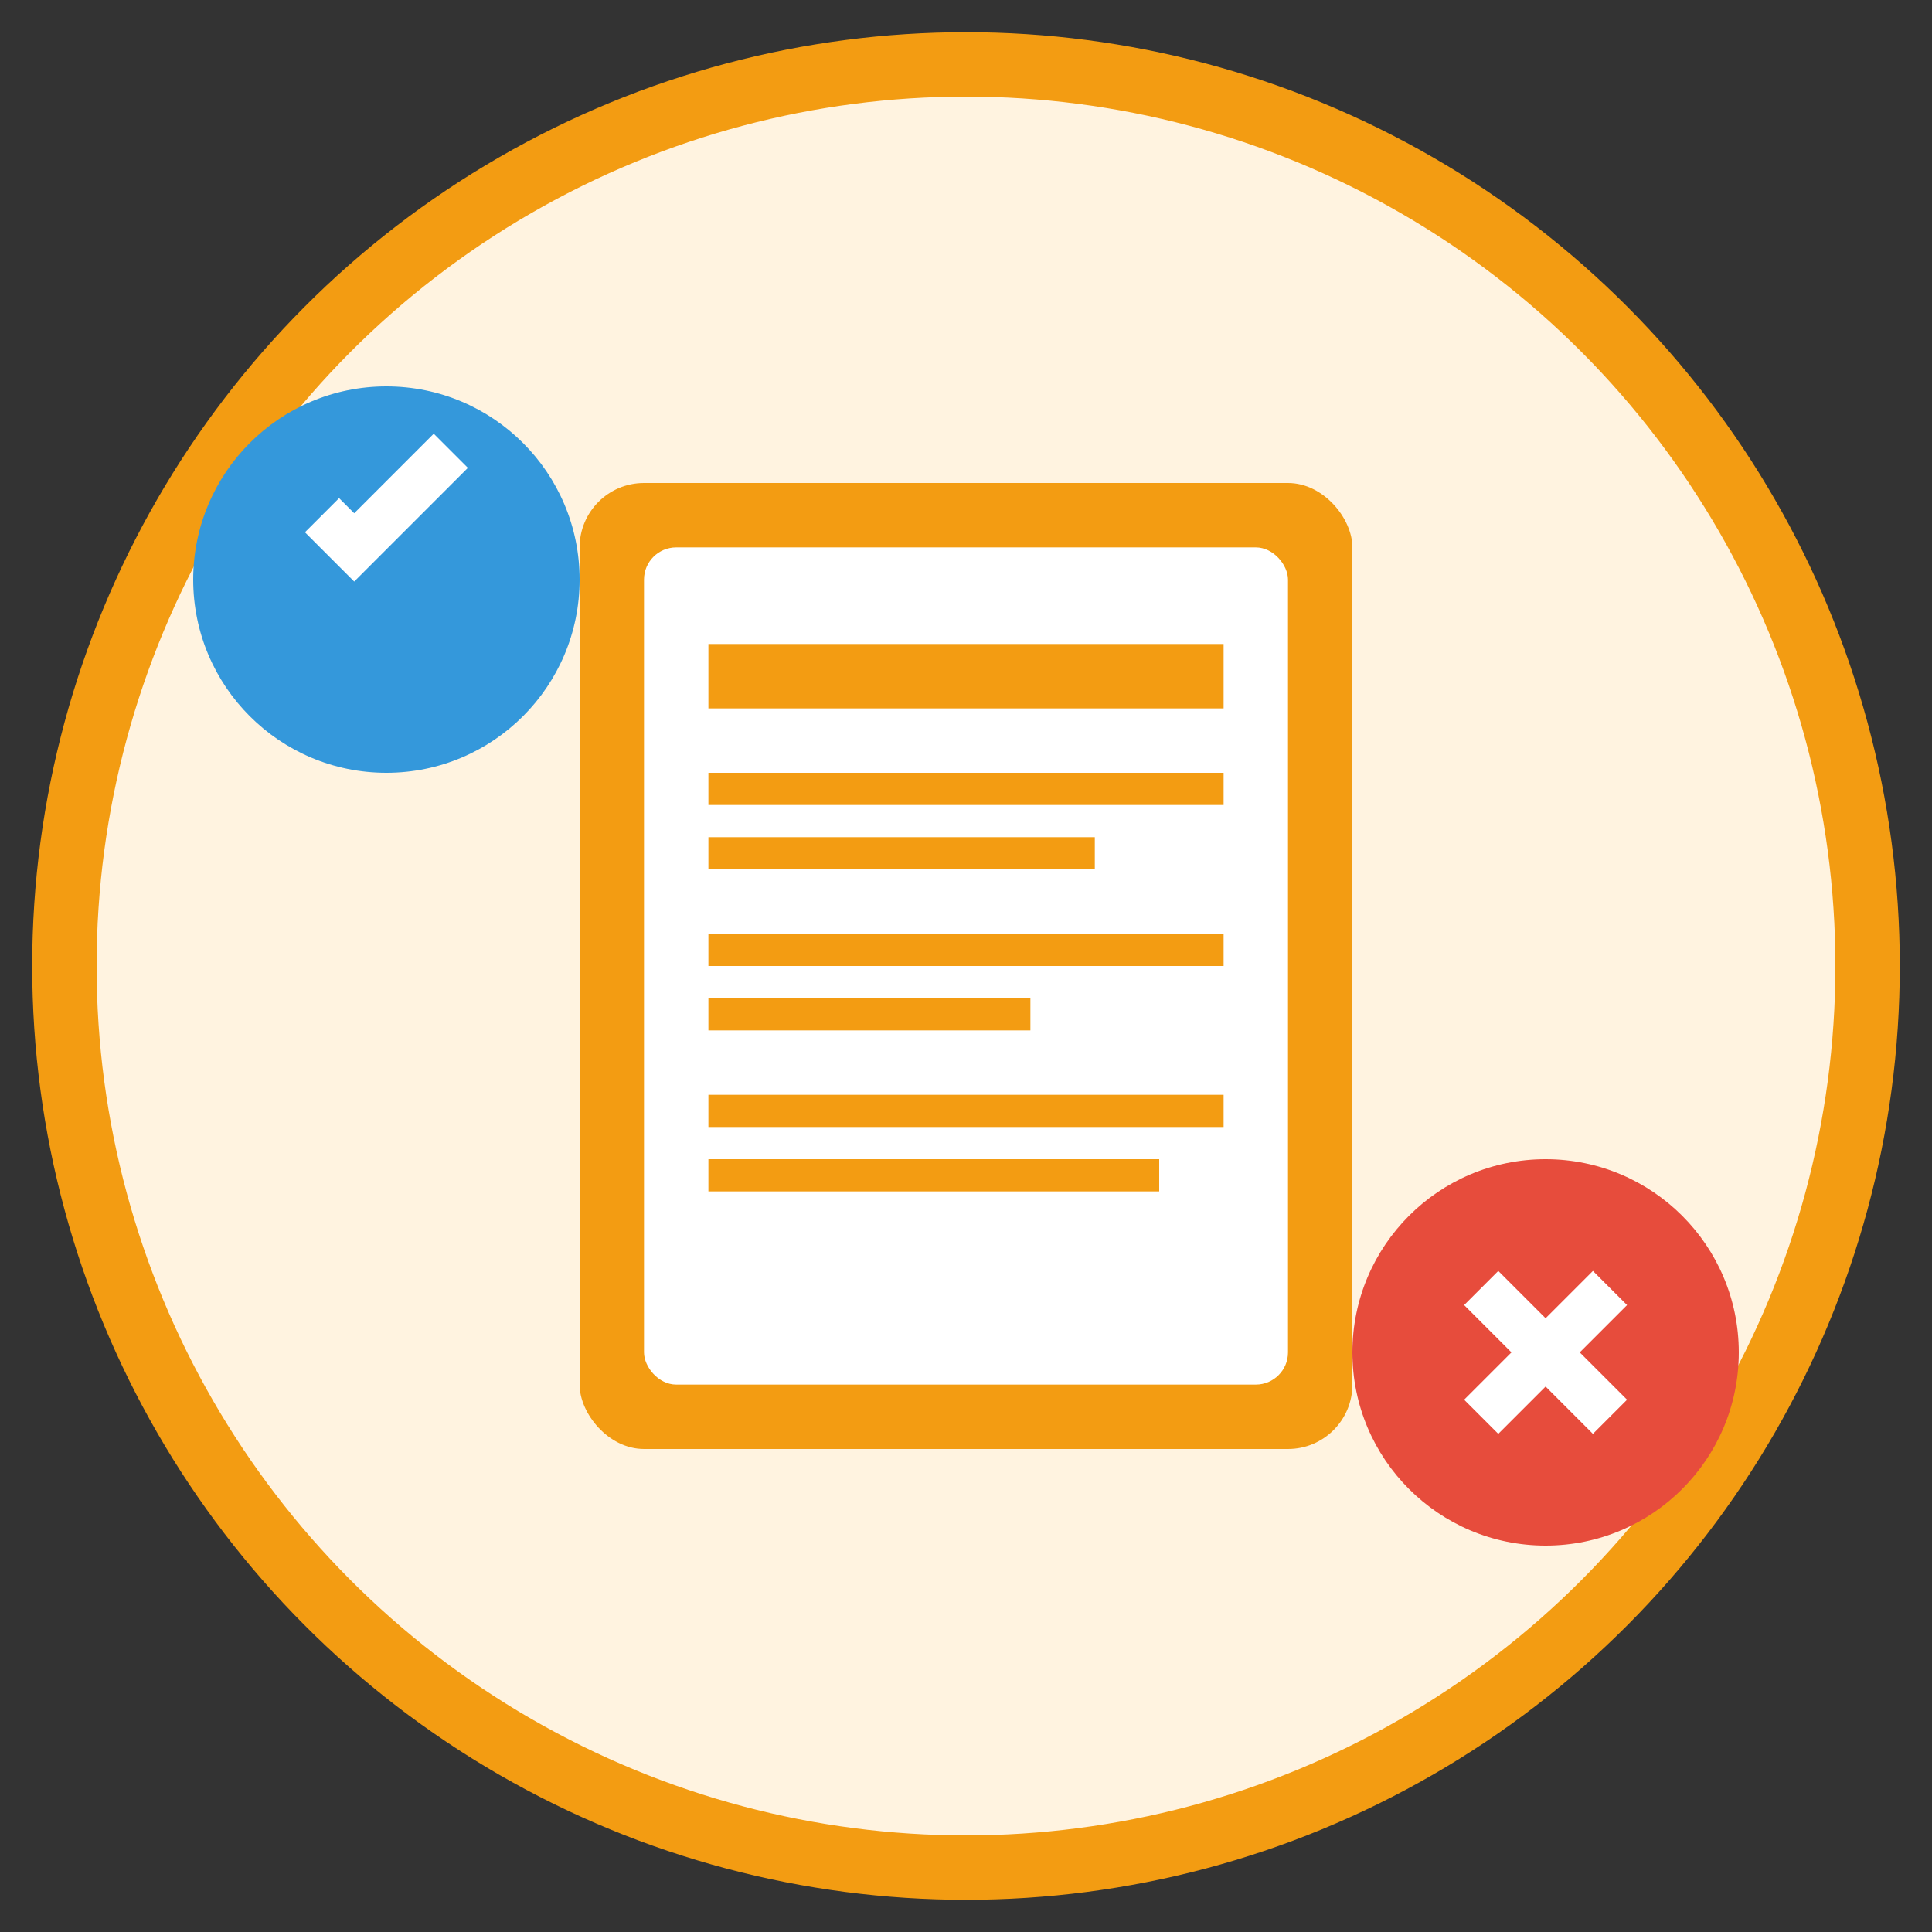 <svg width="60" height="60" viewBox="0 0 60 60" fill="none" xmlns="http://www.w3.org/2000/svg">
  <rect x="0" y="0" width="60" height="60" fill="#333333" stroke="none"/>
  <circle cx="30" cy="30" r="28" fill="#fff3e0" stroke="#f39c12" stroke-width="2"/>
  <rect x="18" y="15" width="24" height="30" rx="2" fill="#f39c12"/>
  <rect x="20" y="17" width="20" height="26" rx="1" fill="white"/>
  <rect x="22" y="20" width="16" height="2" fill="#f39c12"/>
  <rect x="22" y="24" width="16" height="1" fill="#f39c12"/>
  <rect x="22" y="26" width="12" height="1" fill="#f39c12"/>
  <rect x="22" y="29" width="16" height="1" fill="#f39c12"/>
  <rect x="22" y="31" width="10" height="1" fill="#f39c12"/>
  <rect x="22" y="34" width="16" height="1" fill="#f39c12"/>
  <rect x="22" y="36" width="14" height="1" fill="#f39c12"/>
  <circle cx="12" cy="18" r="6" fill="#3498db"/>
  <path d="M10 16L11 17L14 14" stroke="white" stroke-width="1.5" fill="none"/>
  <circle cx="48" cy="42" r="6" fill="#e74c3c"/>
  <path d="M46 40L50 44M50 40L46 44" stroke="white" stroke-width="1.5"/>
</svg>
